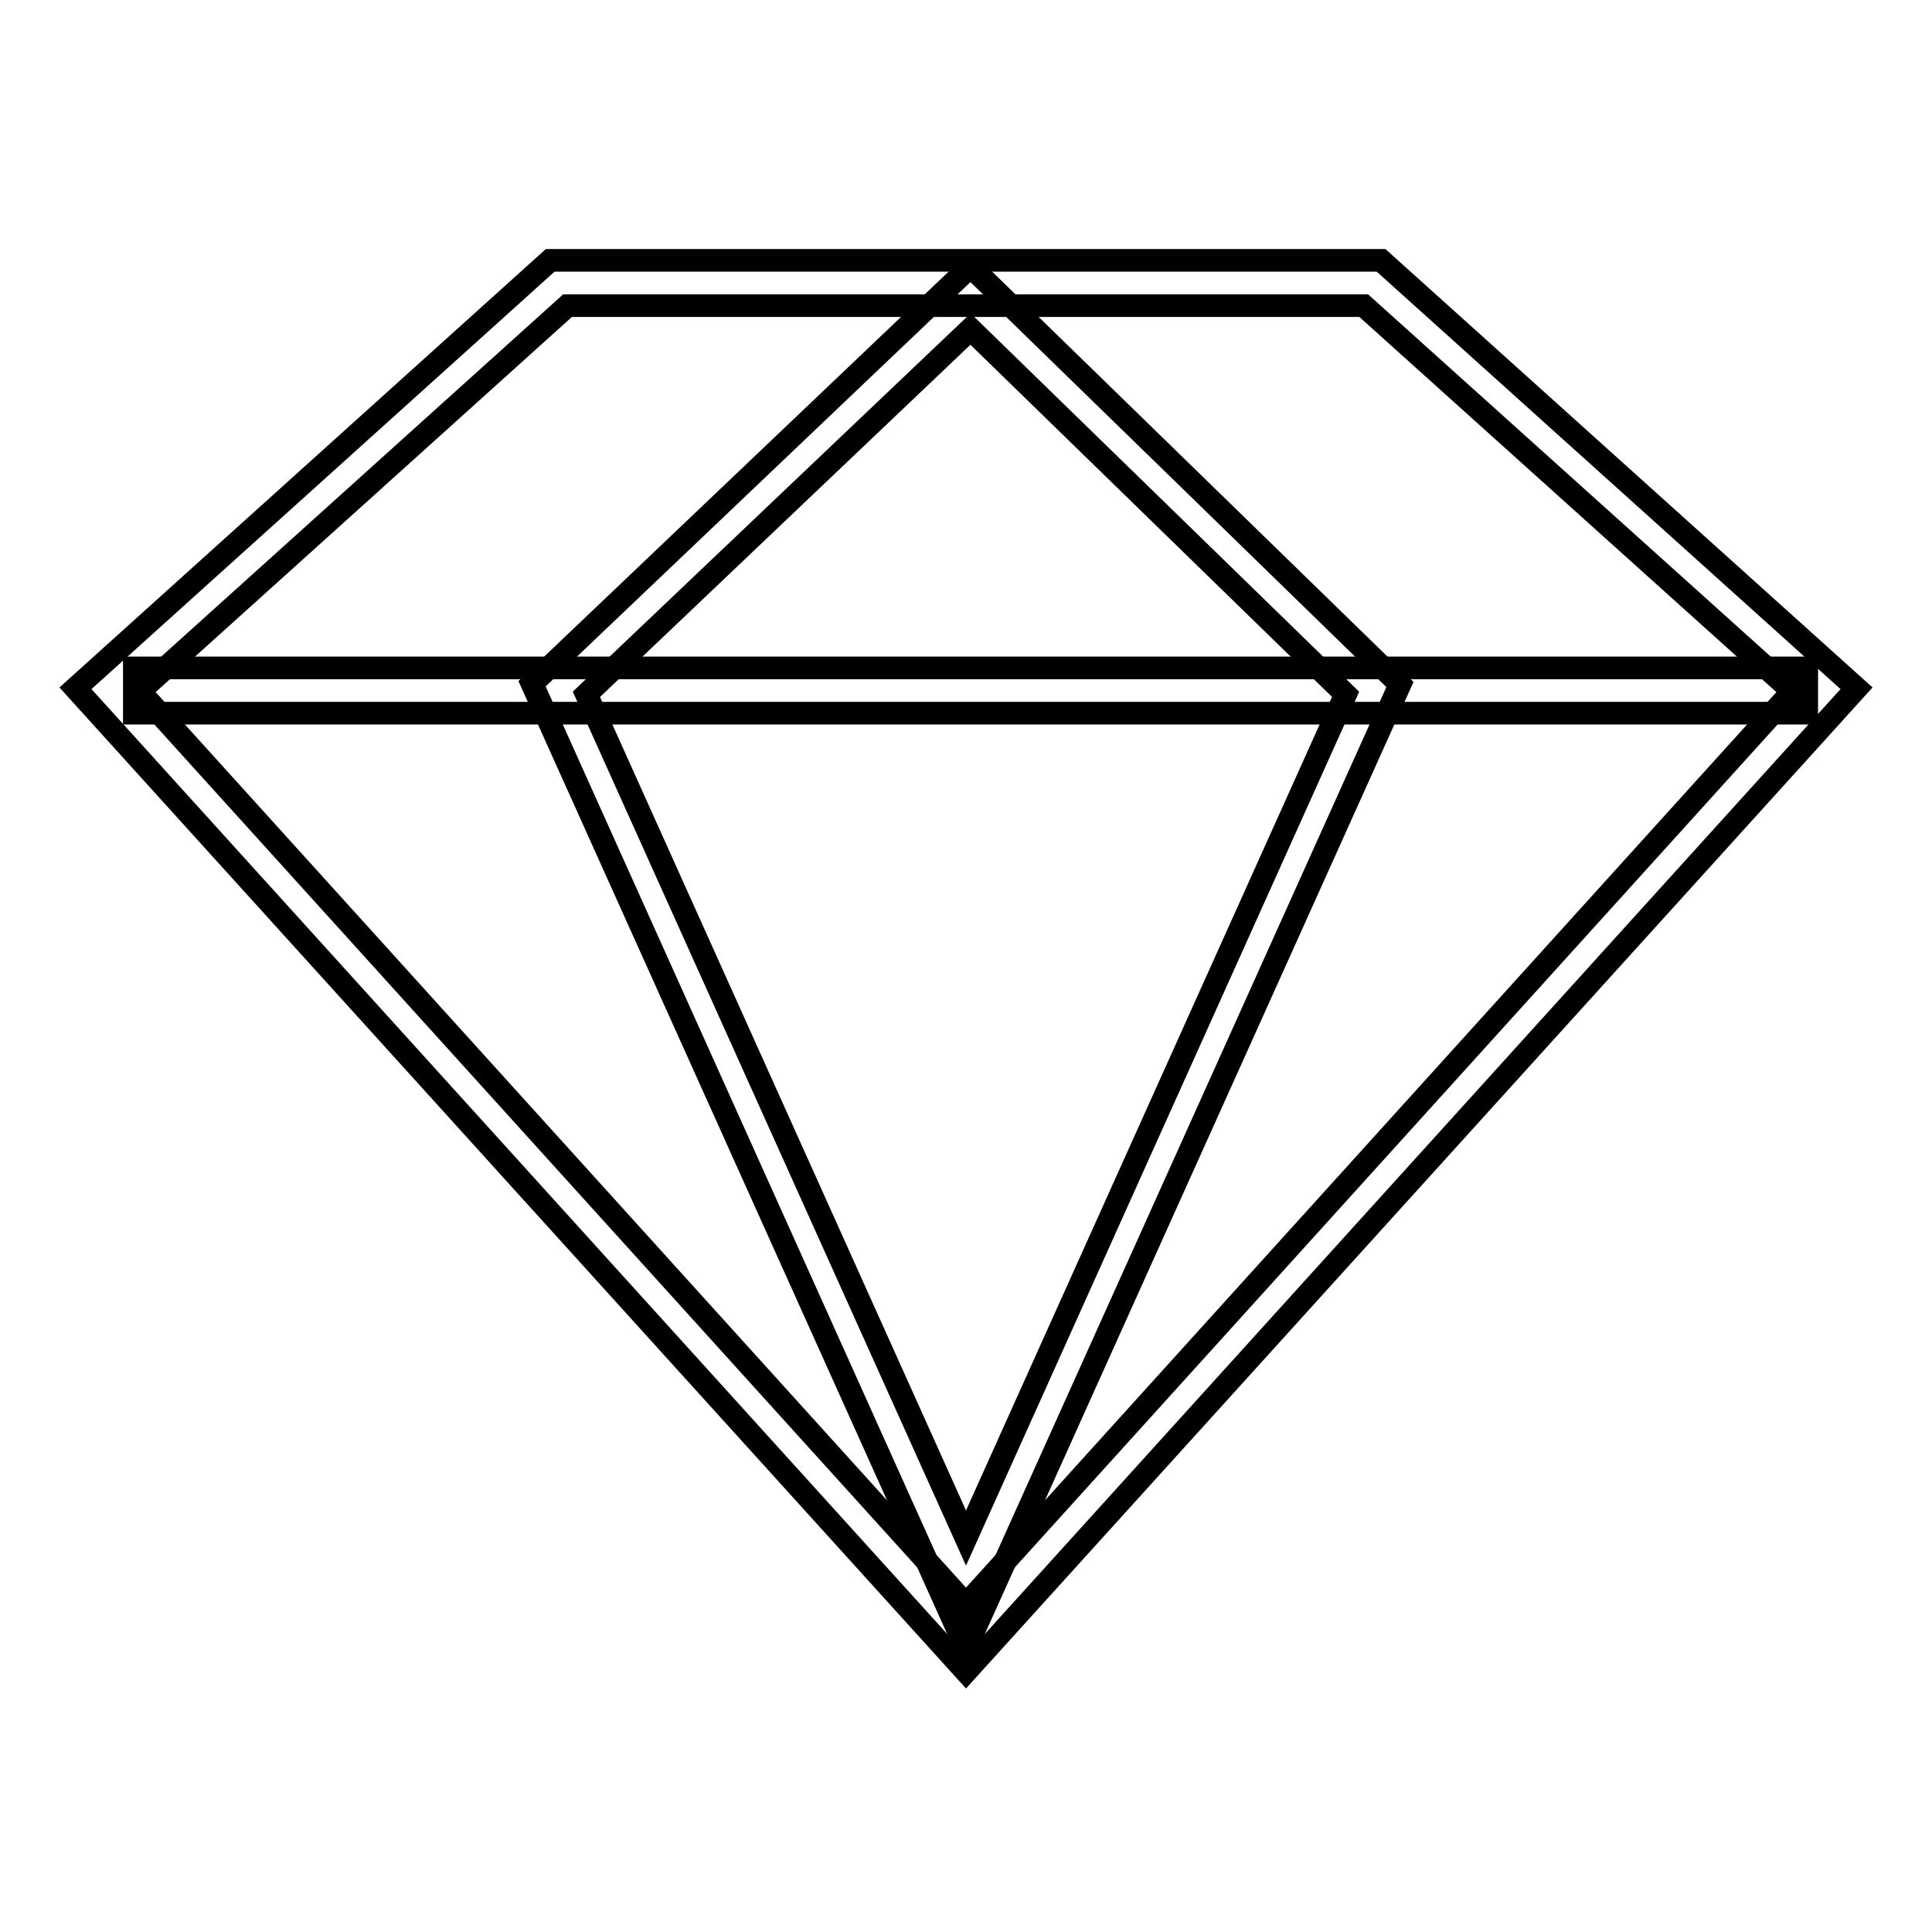 <?xml version="1.0" encoding="utf-8"?>
<!-- Svg Vector Icons : http://www.onlinewebfonts.com/icon -->
<!DOCTYPE svg PUBLIC "-//W3C//DTD SVG 1.1//EN" "http://www.w3.org/Graphics/SVG/1.1/DTD/svg11.dtd">
<svg version="1.1" xmlns="http://www.w3.org/2000/svg" xmlns:xlink="http://www.w3.org/1999/xlink" x="0px" y="0px" viewBox="0 0 256 256" enable-background="new 0 0 256 256" xml:space="preserve">
<g><g><path stroke-width="3" fill-opacity="0" stroke="#000000"  d="M128,221.5L10,91.2l62.9-56.7h110.1L246,91.2L128,221.5z M18.5,91.6l109.5,121l109.5-121l-56.8-51.1H75.2L18.5,91.6z"/><path stroke-width="3" fill-opacity="0" stroke="#000000"  d="M128,218.4L70.5,90.6l58.1-55.3l56.9,55.4L128,218.4z M77.7,92L128,203.8L178.3,92l-49.7-48.4L77.7,92z"/><path stroke-width="3" fill-opacity="0" stroke="#000000"  d="M17.8,88.5h221.6v6H17.8V88.5z"/></g></g>
</svg>
